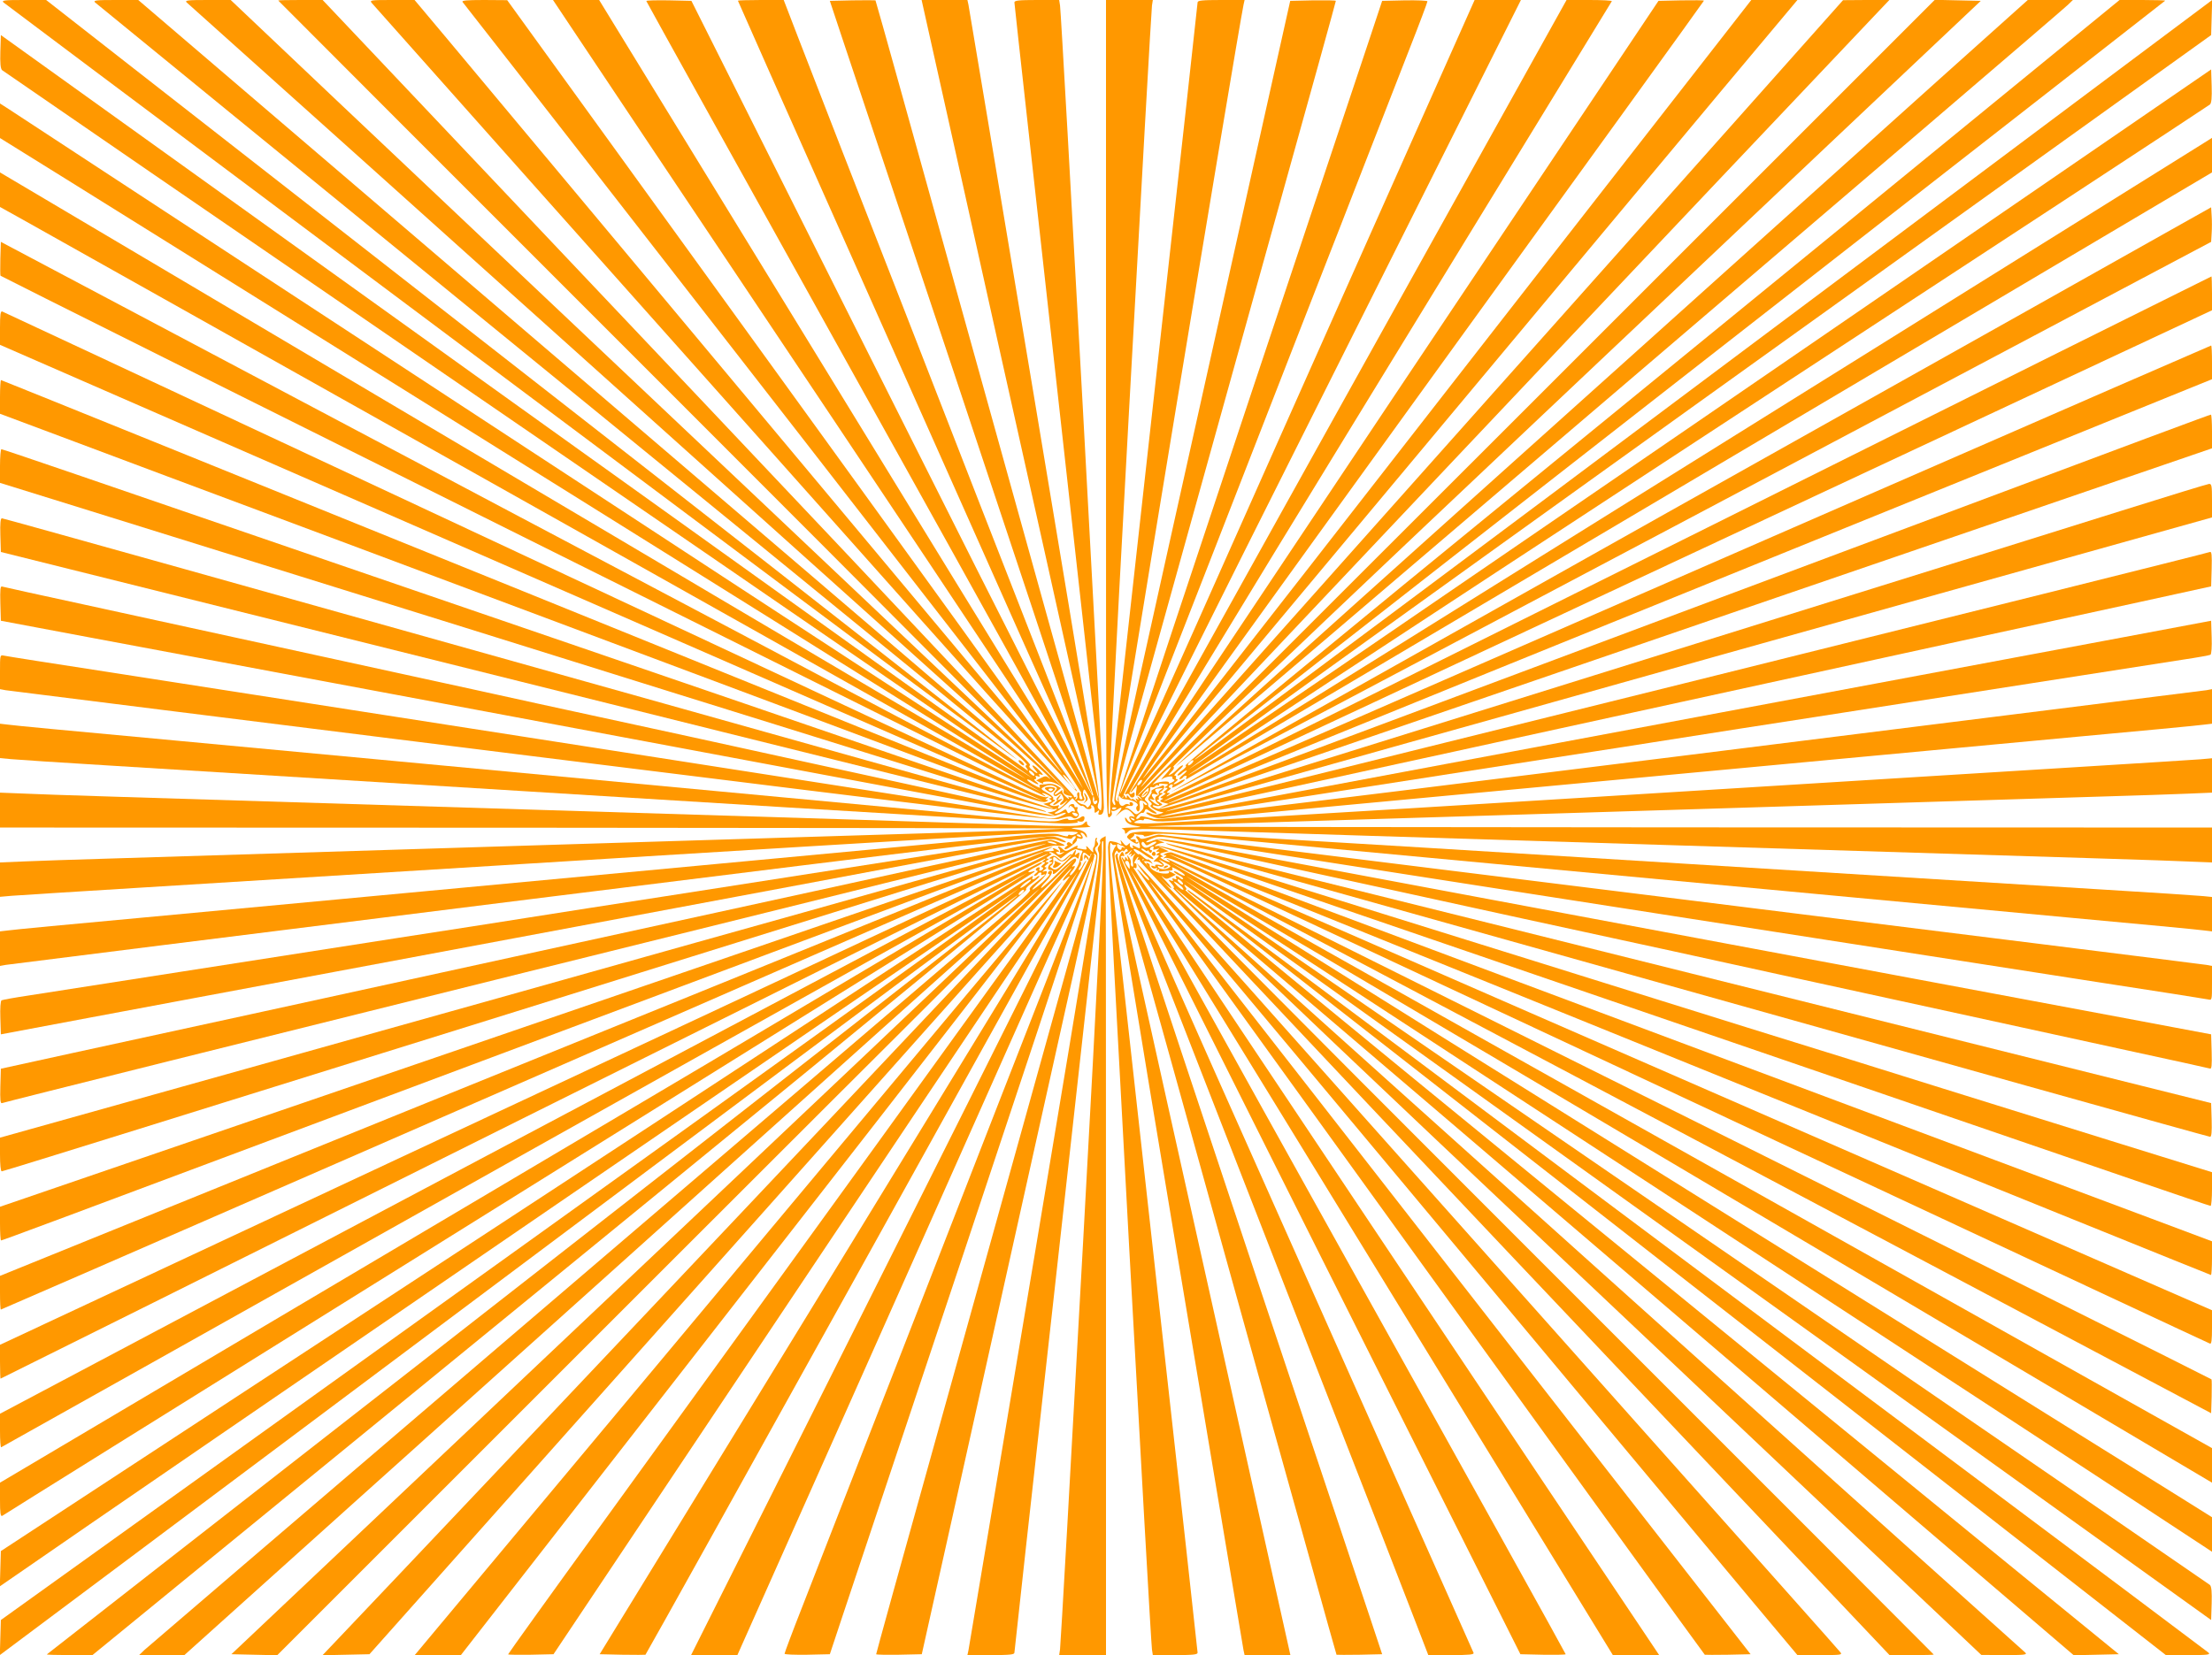 <?xml version="1.0" standalone="no"?>
<!DOCTYPE svg PUBLIC "-//W3C//DTD SVG 20010904//EN"
 "http://www.w3.org/TR/2001/REC-SVG-20010904/DTD/svg10.dtd">
<svg version="1.0" xmlns="http://www.w3.org/2000/svg"
 width="1280pt" height="958pt" viewBox="0 0 1280 958"
 preserveAspectRatio="xMidYMid meet">
<g transform="translate(0,958) scale(0.1,-0.1)"
fill="#ff9800" stroke="none">
<path d="M20 9566 c8 -7 758 -569 1665 -1248 908 -679 2223 -1663 2923 -2187
700 -524 1276 -951 1278 -948 3 2 -1031 814 -2298 1803 -1267 989 -2532 1978
-2812 2196 l-509 398 -131 0 c-111 0 -128 -2 -116 -14z"/>
<path d="M550 9566 c8 -7 1194 -976 2635 -2151 1441 -1176 2653 -2166 2693
-2199 41 -33 69 -62 63 -64 -9 -3 -9 -8 0 -18 6 -8 9 -14 5 -14 -3 0 -1342
958 -2974 2128 l-2967 2129 -3 -95 c-2 -68 1 -99 10 -108 7 -6 1353 -931 2991
-2054 1638 -1123 2976 -2044 2974 -2046 -2 -3 -1324 860 -2938 1917 -1614
1057 -2958 1937 -2986 1956 l-53 34 0 -100 0 -100 383 -238 c3403 -2121 5556
-3467 5553 -3471 -3 -2 -1325 778 -2938 1734 -1613 956 -2948 1746 -2966 1757
l-32 19 0 -100 0 -100 133 -74 c3630 -2037 5897 -3312 5894 -3314 -2 -3 -1358
714 -3013 1591 l-3009 1595 -3 -96 c-1 -53 -1 -98 1 -100 7 -8 6037 -3014
6045 -3014 4 0 0 5 -8 10 -24 15 2 11 30 -5 15 -9 19 -14 10 -15 -13 0 -13 -2
-1 -9 12 -8 9 -11 -13 -17 l-29 -7 29 -13 c94 -41 -6 -8 -1041 348 -176 60
-396 136 -490 168 -186 63 -3409 1169 -4094 1404 -234 80 -428 146 -433 146
-4 0 -8 -44 -8 -97 l0 -98 528 -164 c290 -90 757 -236 1037 -323 281 -88 785
-245 1120 -349 336 -105 891 -278 1235 -386 344 -107 797 -248 1008 -314 210
-65 554 -173 765 -239 245 -76 392 -117 408 -114 19 5 21 3 9 -5 -8 -6 -24
-11 -35 -12 -17 -1 -16 -2 5 -9 67 -21 -27 -5 -273 49 -150 33 -396 87 -547
120 -151 33 -399 87 -550 120 -151 33 -472 103 -712 156 -241 52 -635 138
-875 190 -241 53 -559 123 -708 155 -659 144 -1497 327 -1925 420 -256 55
-471 103 -478 105 -10 4 -12 -18 -10 -97 l3 -101 500 -94 c275 -51 907 -170
1405 -263 498 -93 1400 -262 2005 -375 605 -113 1341 -251 1635 -306 521 -98
536 -100 574 -85 52 21 61 11 10 -10 -37 -15 -47 -15 -174 5 -153 24 -1387
216 -2065 322 -400 62 -1029 160 -2240 349 -209 33 -657 102 -995 155 -338 52
-625 97 -637 100 -23 5 -23 4 -23 -94 l0 -100 32 -6 c18 -3 1388 -174 3043
-381 2577 -321 3016 -373 3050 -364 64 17 69 18 83 7 18 -14 46 11 31 29 -6 7
-8 18 -4 24 4 6 1 9 -7 8 -7 -2 -12 2 -11 9 1 6 -5 10 -15 9 -9 -2 -17 -9 -18
-17 -1 -10 0 -10 3 -1 4 10 8 10 19 1 8 -6 14 -16 14 -22 0 -6 -3 -7 -7 -4 -3
4 -12 2 -19 -4 -10 -9 -15 -7 -20 5 -5 14 -8 14 -27 1 -12 -8 -28 -15 -37 -15
-11 1 -9 4 5 12 11 6 36 26 56 44 l35 34 24 -25 c12 -13 26 -22 30 -20 4 3 13
-2 20 -10 13 -15 44 -9 34 7 -4 6 -1 9 7 6 8 -3 13 -15 13 -27 -1 -18 1 -19
14 -9 13 11 15 10 10 -4 -5 -11 -2 -15 10 -14 12 2 18 14 20 41 4 40 -245
4587 -254 4643 l-5 32 -129 0 c-106 0 -130 -3 -130 -14 0 -12 116 -1057 479
-4321 25 -224 31 -315 22 -354 -1 -3 -6 0 -12 6 -9 9 -9 19 0 41 10 24 -40
337 -369 2308 -209 1253 -383 2291 -386 2307 l-6 27 -132 0 -133 0 198 -887
c108 -489 340 -1526 514 -2307 174 -780 315 -1422 313 -1427 -2 -5 -47 149
-101 343 -54 194 -147 531 -208 748 -60 217 -184 661 -274 985 -90 325 -223
802 -295 1060 -72 259 -194 697 -271 975 -77 278 -142 506 -143 508 -2 1 -62
1 -134 0 l-130 -3 68 -205 c1009 -3018 1468 -4404 1463 -4417 -4 -11 -2 -14 5
-9 7 4 12 3 12 -3 0 -5 -4 -12 -9 -15 -12 -8 -22 20 -15 42 4 10 3 13 -3 6 -5
-8 -437 844 -1165 2295 l-1157 2306 -130 3 c-72 1 -131 0 -131 -4 0 -3 570
-1029 1266 -2280 697 -1251 1265 -2277 1262 -2279 -2 -2 -633 1024 -1402 2281
l-1399 2284 -134 0 -133 0 98 -147 c54 -82 743 -1113 1531 -2291 788 -1179
1430 -2146 1427 -2149 -3 -3 -1 -13 4 -23 6 -12 5 -17 -4 -17 -8 0 -12 10 -10
24 1 13 -2 20 -8 17 -5 -3 -7 -12 -4 -20 3 -7 0 -16 -6 -20 -7 -5 -8 -2 -3 6
5 8 4 11 -2 7 -6 -4 -10 -1 -9 6 0 7 -977 1046 -2173 2310 l-2174 2297 -129 0
c-70 0 -128 -1 -128 -3 0 -1 1035 -1037 2299 -2301 1265 -1265 2298 -2304
2295 -2308 -3 -5 -10 -5 -16 -2 -7 5 -8 2 -3 -7 5 -8 -4 -3 -18 10 -15 13 -23
29 -20 35 4 6 -3 3 -14 -7 -11 -9 -24 -17 -29 -17 -5 1 1 9 13 19 l23 19 -23
14 c-12 8 -33 12 -47 11 -14 -2 -33 -4 -43 -4 -9 0 -15 -4 -12 -10 9 -14 0
-11 -40 12 -20 12 -34 24 -31 27 3 2 17 -3 30 -12 31 -20 48 -21 22 -1 -11 8
-14 15 -7 15 7 0 9 5 5 12 -5 8 -2 9 10 5 11 -5 15 -3 10 5 -5 8 -1 9 12 4 14
-5 11 1 -10 23 -36 38 -59 42 -25 4 24 -26 9 -23 -24 5 -11 10 -14 18 -7 22 7
4 -30 42 -87 91 -54 46 -1217 1041 -2585 2211 l-2488 2128 -132 0 c-112 0
-130 -2 -118 -14z m5430 -4461 c7 -8 8 -15 2 -15 -5 0 -15 7 -22 15 -7 8 -8
15 -2 15 5 0 15 -7 22 -15z m128 -79 c11 -6 10 -12 -3 -26 -19 -21 -2 -39 20
-20 11 9 16 7 24 -8 8 -15 7 -23 -4 -32 -9 -7 -13 -15 -10 -18 3 -3 15 3 27
14 21 17 21 16 -1 -9 -24 -27 -49 -38 -35 -15 5 8 2 9 -9 5 -10 -3 -24 -4 -33
0 -14 5 -12 8 7 19 13 7 18 13 11 14 -7 0 -11 4 -7 9 3 5 -13 20 -35 32 -39
22 -40 24 -19 34 23 13 48 13 67 1z m191 -54 c16 -31 17 -40 6 -55 -8 -11 -14
-14 -17 -7 -2 6 -11 12 -21 14 -9 1 -22 7 -29 14 -9 9 -6 11 10 7 25 -4 34 5
22 25 -7 12 -3 40 6 40 2 0 12 -17 23 -38z m-64 -104 c4 -3 2 -9 -3 -12 -5 -3
-15 1 -21 8 -10 11 -9 14 3 12 9 -1 18 -5 21 -8z"/>
<path d="M6051 5022 c-8 -3 -6 -9 9 -19 17 -12 24 -12 36 -2 8 6 12 14 9 17
-7 7 -37 10 -54 4z m39 -16 c-7 -7 -13 -7 -20 0 -6 6 -3 10 10 10 13 0 16 -4
10 -10z"/>
<path d="M6120 4965 c-7 -8 -9 -15 -4 -15 5 0 0 -7 -10 -15 -11 -8 -15 -15 -9
-15 6 0 21 9 34 20 21 17 21 19 4 13 -18 -6 -18 -5 -6 10 7 9 11 17 8 17 -2 0
-10 -7 -17 -15z"/>
<path d="M6279 4972 c7 -13 6 -23 -2 -32 -10 -12 -9 -12 5 -1 14 10 15 18 7
32 -5 10 -12 19 -15 19 -2 0 0 -8 5 -18z"/>
<path d="M1080 9566 c8 -7 479 -429 1045 -937 3232 -2901 3894 -3495 3930
-3532 22 -23 30 -33 18 -23 -19 16 -24 16 -49 3 l-28 -14 23 -13 c13 -6 21 -8
17 -2 -3 6 10 9 33 8 39 -1 96 -39 86 -57 -3 -4 0 -11 7 -16 14 -8 38 -13 38
-8 0 2 -818 777 -1817 1722 -1000 945 -2094 1980 -2433 2300 l-615 583 -135 0
c-114 0 -132 -2 -120 -14z"/>
<path d="M2151 9563 c14 -17 1364 -1534 3183 -3576 567 -636 892 -995 899
-988 6 6 -414 594 -1159 1623 -642 887 -1386 1916 -1653 2285 l-486 672 -134
1 c-105 0 -131 -3 -124 -12 530 -675 3473 -4461 3470 -4464 -3 -3 -400 468
-883 1047 -484 579 -1237 1480 -1674 2004 -437 524 -884 1059 -993 1189 l-198
236 -131 0 c-122 0 -130 -1 -117 -17z m4071 -4548 c5 -11 -8 0 -31 25 -22 25
-40 50 -40 55 0 12 56 -52 71 -80z"/>
<path d="M4270 9576 c0 -2 281 -635 625 -1407 344 -772 804 -1805 1022 -2296
219 -491 399 -890 401 -888 4 4 -31 95 -278 730 -214 546 -475 1217 -849 2178
-82 210 -226 580 -321 822 -94 242 -208 536 -253 652 l-82 213 -132 0 c-73 0
-133 -2 -133 -4z"/>
<path d="M6400 7210 c0 -2353 0 -2371 20 -2360 12 7 17 16 13 28 -3 9 -2 14 2
9 5 -4 19 0 32 8 27 18 30 10 6 -19 l-18 -21 23 19 c32 28 47 28 74 -2 16 -18
18 -24 6 -19 -21 8 -31 -3 -17 -20 8 -9 8 -13 1 -13 -6 0 -16 8 -21 18 -6 9
-10 13 -11 7 0 -23 21 -39 62 -45 40 -7 38 -8 -27 -10 -38 -1 -62 -4 -52 -7 9
-2 17 -11 17 -19 0 -13 2 -13 16 0 21 22 37 22 524 6 168 -6 1318 -42 2555
-80 2776 -86 2854 -88 3043 -96 l152 -6 0 101 0 101 -3092 1 c-1701 1 -3082 3
-3068 5 14 2 183 8 375 14 193 6 1358 42 2590 80 1232 38 2391 74 2575 80 184
5 399 13 478 16 l142 6 0 100 0 99 -67 -6 c-38 -3 -358 -23 -713 -45 -355 -22
-1691 -105 -2970 -184 -1279 -79 -2364 -144 -2413 -143 -73 1 -84 3 -65 13 12
7 28 10 35 7 7 -3 13 -1 13 5 0 5 18 3 43 -5 39 -14 79 -12 582 36 297 28 927
87 1400 131 473 44 1243 116 1710 160 468 44 1190 111 1605 150 415 38 774 72
798 76 l42 5 0 100 0 100 -32 -6 c-18 -3 -1387 -174 -3043 -381 -2567 -320
-3016 -373 -3050 -364 -69 18 -74 19 -80 9 -4 -5 -11 -9 -17 -9 -6 0 -3 9 7
20 10 11 21 17 25 15 4 -3 11 2 14 11 5 14 8 14 28 0 12 -9 29 -16 38 -16 8 0
0 9 -18 20 -18 11 -31 24 -28 29 3 5 -1 14 -9 21 -14 12 -14 15 3 34 11 12 18
29 17 38 -2 10 2 15 10 12 7 -3 16 0 20 5 3 6 11 8 17 5 6 -4 8 -3 5 3 -3 5 4
9 16 7 12 -1 27 -3 32 -3 6 -1 3 -6 -5 -11 -13 -8 -13 -10 -1 -10 11 0 9 -4
-5 -15 -15 -11 -16 -15 -4 -15 9 0 5 -6 -10 -15 -15 -9 -19 -14 -10 -15 13 0
13 -2 1 -9 -12 -8 -9 -11 13 -17 l29 -7 -29 -13 c-73 -32 12 -5 353 112 203
69 445 152 538 184 259 89 649 223 2710 930 1045 358 2027 695 2182 748 l283
97 0 98 c0 53 -3 97 -6 97 -7 0 -303 -110 -2079 -775 -4172 -1562 -3946 -1477
-3951 -1473 -2 2 1355 555 3016 1228 l3020 1225 0 97 c0 54 -2 98 -5 98 -2 0
-838 -364 -1857 -809 -1019 -445 -2087 -911 -2373 -1036 -286 -125 -814 -355
-1173 -512 -359 -157 -655 -283 -657 -281 -2 2 51 29 118 60 67 31 424 198
792 370 369 173 1679 786 2913 1363 l2242 1049 0 98 c0 54 -2 98 -3 98 -2 0
-1361 -677 -3020 -1505 -1660 -828 -3021 -1505 -3025 -1505 -4 0 0 5 8 10 13
9 13 10 0 10 -11 1 -10 4 4 15 11 8 14 15 7 15 -7 0 -9 5 -6 10 3 6 11 10 16
10 6 0 7 -4 4 -10 -9 -15 0 -12 40 11 20 12 34 24 31 27 -3 2 -17 -3 -30 -12
-31 -20 -48 -21 -22 -1 11 8 14 15 7 15 -7 0 -9 5 -6 10 3 6 0 10 -7 10 -7 0
3 13 22 30 19 16 30 29 24 30 -6 0 -19 -9 -30 -21 -10 -11 -28 -26 -39 -31
-18 -9 -17 -8 3 15 16 16 19 26 11 29 -7 2 645 625 1447 1384 803 758 1857
1755 2342 2214 l884 835 -133 3 -133 3 -2298 -2298 c-2537 -2535 -2312 -2312
-2307 -2297 3 7 3594 3807 4283 4532 l59 62 -134 0 -134 -1 -211 -237 c-184
-207 -723 -813 -3299 -3704 -302 -340 -551 -616 -553 -614 -2 2 55 73 125 158
71 84 734 878 1473 1763 739 886 1537 1841 1772 2123 l429 512 -134 0 -133 0
-1440 -1847 c-791 -1016 -1582 -2031 -1758 -2255 -175 -225 -320 -407 -323
-404 -3 2 727 1015 1621 2251 894 1235 1626 2248 1626 2251 0 3 -59 3 -132 2
l-131 -3 -1528 -2285 c-840 -1257 -1528 -2289 -1528 -2295 0 -5 8 1 19 15 l20
25 -5 -33 c-3 -19 -2 -31 4 -28 5 3 15 -2 22 -12 13 -16 13 -16 -5 -2 -16 12
-18 12 -11 1 6 -10 4 -12 -5 -6 -9 6 -11 4 -5 -6 8 -12 6 -12 -8 0 -9 7 -17
10 -17 5 0 -5 -7 0 -15 10 -11 14 -15 16 -15 5 0 -12 -2 -12 -10 1 -8 12 -10
12 -10 1 0 -8 -3 -12 -6 -8 -3 3 514 1043 1151 2311 l1156 2306 -134 0 -134 0
-582 -1307 c-321 -720 -781 -1754 -1024 -2300 -243 -545 -443 -990 -445 -988
-4 4 31 97 278 730 142 363 375 960 551 1413 82 210 216 554 298 765 82 210
217 555 299 767 83 212 196 502 251 644 56 142 101 263 101 268 0 5 -59 7
-131 6 l-131 -3 -68 -205 c-1067 -3194 -1468 -4404 -1463 -4418 5 -13 3 -15
-7 -5 -13 12 -16 2 310 1173 67 239 193 694 281 1010 88 316 210 753 270 970
283 1014 409 1470 409 1475 0 3 -60 4 -132 3 l-132 -3 -192 -860 c-105 -473
-336 -1510 -513 -2305 -259 -1162 -320 -1449 -312 -1467 6 -13 7 -23 2 -23 -5
0 -12 11 -15 25 -5 18 720 4412 760 4608 l6 27 -136 0 c-111 0 -136 -3 -136
-14 0 -8 -101 -923 -225 -2033 -123 -1110 -238 -2139 -254 -2288 -17 -148 -29
-296 -27 -328 1 -40 -1 -54 -8 -47 -7 7 28 713 117 2328 70 1274 130 2332 133
2350 l5 32 -136 0 -135 0 0 -2370z m345 -2112 c-22 -23 -31 -36 -21 -28 19 15
68 22 60 9 -2 -4 2 -9 8 -11 8 -3 4 -10 -11 -17 -13 -7 -21 -8 -17 -3 9 16
-69 8 -91 -9 -10 -7 7 13 37 44 30 31 59 57 64 57 6 0 -8 -19 -29 -42z m-145
-53 c-7 -9 -15 -13 -18 -10 -3 2 1 11 8 20 7 9 15 13 18 10 3 -2 -1 -11 -8
-20z m46 -39 c-3 -21 -27 -47 -38 -40 -5 3 1 17 13 30 26 28 28 29 25 10z
m-136 -52 c11 -1 22 -3 25 -4 3 -1 8 -3 13 -4 21 -4 44 -24 34 -30 -6 -4 -9
-13 -6 -21 10 -25 24 -6 19 25 -4 21 -1 28 10 26 19 -3 44 -26 28 -26 -6 0
-14 6 -17 13 -3 6 -3 2 0 -11 4 -16 -1 -28 -18 -42 -23 -18 -23 -18 -49 6 -14
13 -29 21 -34 17 -4 -5 -5 -3 -1 4 3 6 15 10 25 8 10 -2 18 2 18 9 0 7 -6 13
-13 13 -7 0 -10 -5 -7 -10 3 -6 1 -7 -6 -3 -6 4 -17 3 -24 -3 -18 -14 -32 -1
-34 33 -1 20 2 25 8 15 4 -8 17 -15 29 -15z m-50 -50 c0 -8 -19 -13 -24 -6 -3
5 1 9 9 9 8 0 15 -2 15 -3z m105 -72 c-3 -3 -11 0 -18 7 -9 10 -8 11 6 5 10
-3 15 -9 12 -12z"/>
<path d="M6619 4983 c-13 -16 -12 -17 4 -4 9 7 17 15 17 17 0 8 -8 3 -21 -13z"/>
<path d="M7790 7289 c-701 -1260 -1277 -2296 -1279 -2301 -2 -6 2 -8 8 -4 6 4
14 1 17 -7 7 -20 30 -17 30 4 0 13 -4 15 -12 8 -8 -7 -14 -6 -19 1 -4 6 622
1038 1391 2293 768 1255 1399 2285 1401 2290 2 4 -56 7 -129 7 l-133 0 -1275
-2291z"/>
<path d="M11224 9123 c-280 -252 -1040 -935 -1689 -1518 -649 -583 -1530
-1374 -1958 -1758 -428 -385 -776 -701 -774 -704 5 -4 5093 4342 5162 4408
l30 29 -131 0 -130 0 -510 -457z"/>
<path d="M11695 9114 c-313 -257 -1532 -1252 -2708 -2212 -1264 -1032 -2133
-1748 -2127 -1752 8 -5 0 -15 -20 -30 -17 -12 -29 -25 -26 -28 3 -3 14 2 24
11 10 10 23 17 28 17 5 0 -4 -11 -21 -25 -16 -13 -25 -24 -18 -25 6 0 15 5 18
10 3 6 11 10 16 10 6 0 7 -4 4 -10 -3 -6 -3 -10 1 -10 3 0 1340 790 2970 1756
l2964 1756 0 100 0 100 -22 -14 c-13 -8 -1015 -634 -2228 -1390 -1213 -756
-2535 -1581 -2938 -1832 -404 -252 -736 -456 -738 -453 -3 2 1324 874 2948
1937 1624 1063 2959 1938 2966 1945 9 8 12 39 10 107 l-3 96 -2958 -2030
c-1627 -1116 -2961 -2028 -2963 -2025 -2 2 1329 960 2958 2129 l2963 2125 3
101 3 102 -833 -623 c-458 -343 -1782 -1333 -2941 -2201 -1160 -868 -2111
-1576 -2113 -1573 -5 5 63 58 3481 2727 1172 914 2132 1664 2134 1666 2 2 -56
4 -130 4 l-134 0 -570 -466z m-4795 -3949 c-7 -8 -17 -15 -22 -15 -6 0 -5 7 2
15 7 8 17 15 22 15 6 0 5 -7 -2 -15z"/>
<path d="M12665 8307 c-71 -41 -1427 -802 -3013 -1692 -1585 -890 -2881 -1619
-2879 -1621 2 -3 1358 714 3013 1591 l3009 1595 3 50 c2 28 2 72 0 100 l-3 50
-130 -73z"/>
<path d="M0 7683 l0 -99 1613 -704 c886 -387 1938 -846 2337 -1020 399 -174
1032 -451 1408 -615 375 -164 680 -300 678 -302 -2 -2 -1358 545 -3014 1217
-1656 671 -3013 1220 -3016 1220 -3 0 -6 -44 -6 -98 l0 -97 353 -132 c193 -73
919 -344 1612 -603 693 -260 1735 -650 2315 -867 580 -217 1211 -453 1401
-524 284 -106 351 -128 370 -120 13 5 17 10 9 11 -13 0 -13 2 0 11 12 9 12 10
-4 5 -12 -4 -65 15 -145 53 -220 102 -1298 607 -3626 1696 -1243 581 -2266
1060 -2272 1062 -10 4 -13 -19 -13 -94z"/>
<path d="M12280 6625 c-267 -84 -753 -236 -1080 -338 -1554 -485 -2049 -639
-2475 -772 -253 -79 -634 -198 -847 -264 -214 -67 -561 -175 -772 -241 -317
-99 -389 -118 -410 -110 -14 5 -26 12 -26 16 0 3 7 4 15 0 8 -3 22 -3 31 1 14
5 12 8 -7 19 -13 7 -18 13 -11 14 7 0 11 4 7 9 -3 6 3 14 12 20 14 8 15 10 3
11 -13 0 -13 2 -1 9 22 14 24 43 3 32 -10 -5 -20 -9 -25 -10 -11 -1 -43 -20
-34 -21 4 0 1 -11 -8 -24 -14 -21 -14 -24 0 -36 12 -10 13 -15 4 -21 -13 -8
38 -38 68 -40 10 0 3 -5 -15 -10 -22 -7 -39 -6 -53 2 -11 6 -23 8 -26 5 -4 -3
11 -13 33 -22 37 -15 47 -15 174 5 462 72 1685 262 2125 331 286 44 633 98
770 120 138 22 484 76 770 120 286 45 849 132 1250 195 402 63 797 124 878
137 81 12 152 25 158 28 6 4 9 46 7 102 l-3 95 -500 -94 c-1148 -215 -2376
-445 -3410 -638 -605 -113 -1340 -251 -1634 -306 -293 -55 -538 -98 -543 -97
-5 2 100 27 234 56 134 30 387 85 563 123 176 39 442 97 590 129 149 32 468
102 710 155 873 191 1316 287 1625 355 173 38 587 128 920 201 333 72 794 173
1025 223 l420 92 3 102 c2 79 0 101 -10 97 -39 -15 -6032 -1505 -6041 -1502
-5 1 82 28 194 59 112 31 366 102 564 158 198 56 486 137 640 180 154 43 435
122 625 175 729 205 1441 405 2712 761 l1318 369 0 98 c0 86 -2 97 -17 96 -10
-1 -236 -70 -503 -154z m-5563 -1616 c-9 -6 -15 -14 -12 -20 4 -5 0 -12 -8
-15 -18 -7 -16 -32 4 -45 8 -5 9 -9 3 -9 -7 0 -22 9 -35 20 -21 17 -21 19 -4
13 17 -6 18 -4 8 9 -15 18 -7 29 15 20 14 -5 15 -3 5 10 -15 18 -11 23 19 25
20 2 21 1 5 -8z"/>
<path d="M2 6483 l3 -98 3015 -752 c1658 -414 3022 -752 3030 -752 20 1 -46
21 -410 123 -168 47 -451 126 -630 176 -620 174 -891 250 -1172 329 -2303 647
-3818 1071 -3827 1071 -8 0 -11 -28 -9 -97z"/>
<path d="M0 5291 l0 -99 63 -6 c34 -3 283 -20 552 -36 270 -17 1608 -99 2975
-184 1367 -85 2524 -154 2572 -153 52 1 82 5 75 10 -7 5 -4 6 9 2 14 -3 24 0
27 9 8 20 -3 28 -20 15 -16 -14 -73 -22 -73 -10 0 5 -19 2 -42 -6 -40 -14 -80
-12 -583 36 -297 28 -927 87 -1400 131 -473 44 -1242 116 -1710 160 -467 44
-1190 111 -1605 150 -415 38 -774 72 -797 76 l-43 5 0 -100z"/>
<path d="M5900 5165 c7 -8 17 -15 22 -15 6 0 5 7 -2 15 -7 8 -17 15 -22 15 -6
0 -5 -7 2 -15z"/>
<path d="M0 4891 l0 -101 3093 -1 c1700 -1 3081 -3 3067 -5 -14 -2 -182 -8
-375 -14 -192 -6 -1358 -42 -2590 -80 -1232 -38 -2391 -74 -2575 -80 -184 -5
-399 -13 -477 -16 l-143 -6 0 -100 0 -99 68 6 c37 3 357 23 712 45 355 22
1691 105 2970 184 1279 79 2364 144 2413 143 73 -1 84 -3 65 -13 -12 -7 -28
-10 -35 -7 -7 3 -13 1 -13 -5 0 -5 -18 -3 -42 5 -40 14 -80 12 -583 -36 -297
-28 -927 -87 -1400 -131 -473 -44 -1242 -116 -1710 -160 -467 -44 -1190 -111
-1605 -150 -415 -38 -774 -72 -797 -76 l-43 -5 0 -100 0 -100 33 6 c17 3 1387
174 3042 381 2567 320 3016 373 3050 364 69 -18 74 -19 80 -9 4 5 11 9 17 9 6
0 4 -8 -5 -18 -10 -10 -14 -23 -10 -27 5 -5 1 -4 -9 3 -11 9 -18 10 -23 2 -3
-5 -3 -10 2 -10 4 0 1 -4 -7 -10 -8 -5 -12 -11 -9 -15 9 -9 74 41 71 55 -2 7
3 10 12 7 20 -8 28 3 15 20 -8 9 -8 13 -1 13 6 0 16 -8 21 -17 6 -10 10 -13
11 -8 0 23 -21 39 -62 45 -40 7 -38 8 27 10 39 1 62 4 53 7 -10 2 -18 11 -18
19 0 13 -2 13 -16 0 -21 -22 -37 -22 -524 -6 -168 6 -1317 42 -2555 80 -2776
86 -2854 88 -3042 96 l-153 6 0 -101z m6255 -151 c3 -6 -1 -7 -9 -4 -18 7 -21
14 -7 14 6 0 13 -4 16 -10z"/>
<path d="M6534 4752 c-18 -18 -18 -17 15 -42 21 -14 32 -17 37 -9 4 8 3 9 -5
5 -7 -5 -10 -2 -9 6 2 8 -5 12 -17 10 -19 -2 -19 -2 -2 12 10 8 14 16 10 18
-4 3 -1 3 7 0 8 -3 23 -4 33 -4 9 0 17 -3 17 -7 0 -5 19 -2 43 6 39 14 79 12
582 -36 297 -28 927 -87 1400 -131 473 -44 1243 -116 1710 -160 468 -44 1190
-111 1605 -150 415 -38 774 -72 798 -76 l42 -5 0 100 0 99 -62 6 c-35 3 -283
20 -553 36 -269 17 -1608 99 -2975 184 -1367 85 -2525 154 -2574 153 -60 -1
-93 -6 -102 -15z"/>
<path d="M6665 4739 c-51 -17 -64 -18 -70 -8 -4 5 -11 9 -17 9 -6 0 -5 -6 3
-16 12 -15 21 -54 12 -54 -3 0 -14 5 -25 11 -16 8 -19 8 -13 -1 5 -8 3 -11 -6
-8 -8 3 -13 12 -11 19 3 11 1 12 -10 1 -10 -10 -16 -8 -30 10 -15 19 -17 19
-11 4 5 -15 3 -17 -8 -10 -8 4 -18 9 -24 10 -5 1 -17 3 -25 5 -11 3 -16 -6
-18 -35 -4 -41 245 -4587 254 -4644 l5 -32 129 0 c106 0 130 3 130 14 0 8
-101 923 -225 2033 -123 1110 -238 2140 -254 2288 -28 257 -35 388 -21 364 4
-6 10 -10 14 -10 16 2 18 0 9 -11 -6 -7 -13 -25 -17 -40 -4 -18 135 -873 374
-2305 209 -1253 383 -2290 386 -2306 l6 -27 132 0 133 0 -198 888 c-108 488
-340 1526 -514 2307 -274 1230 -315 1423 -304 1445 7 15 13 20 16 12 4 -10 8
-10 19 -1 8 6 14 8 14 3 0 -5 4 -3 9 5 6 9 11 10 15 2 4 -6 2 -11 -3 -11 -6 0
-11 -5 -11 -12 0 -6 10 -3 22 8 22 19 22 19 8 0 -12 -16 -12 -18 -1 -11 10 6
12 4 6 -6 -7 -11 -5 -11 11 1 17 13 18 13 7 -1 -7 -8 -10 -28 -7 -43 3 -19 1
-25 -6 -21 -6 4 -9 13 -6 20 2 7 -2 21 -10 32 -13 17 -14 17 -8 -2 5 -16 4
-17 -5 -5 -9 13 -11 13 -11 0 0 -13 -1 -13 -10 0 -5 8 -10 11 -10 5 0 -5 520
-1045 1154 -2310 l1154 -2300 131 -3 c72 -1 131 0 131 3 0 4 -567 1026 -1261
2271 -694 1246 -1259 2267 -1257 2270 3 2 632 -1020 1398 -2271 l1393 -2275
134 0 134 0 -634 947 c-1580 2362 -2407 3602 -2407 3608 0 3 4 4 9 0 6 -3 9 3
8 14 0 11 -5 17 -10 14 -5 -3 -4 4 2 16 7 11 14 21 17 21 3 0 2 -5 -2 -12 -4
-6 -3 -8 3 -5 6 4 10 1 9 -6 0 -7 975 -1044 2168 -2305 l2170 -2292 128 0 c70
0 128 1 128 3 0 1 -1033 1036 -2296 2298 -1590 1590 -2293 2299 -2284 2304 8
5 11 4 6 -3 -3 -6 1 -9 11 -7 10 1 25 -3 33 -9 13 -10 13 -9 1 7 -8 9 -16 15
-19 12 -3 -3 -16 5 -29 17 -13 12 -23 18 -23 14 0 -4 -7 0 -16 9 -33 32 -4 26
45 -9 27 -20 52 -33 55 -28 3 5 -13 19 -35 31 -22 13 -38 25 -35 28 3 3 12 0
21 -7 8 -7 15 -9 15 -4 0 5 4 3 9 -5 6 -9 11 -10 15 -2 4 6 2 11 -4 11 -6 0
-8 5 -5 10 3 6 11 10 16 10 6 0 7 -5 3 -11 -4 -8 1 -9 17 -4 19 5 21 4 9 -4
-13 -10 -13 -11 0 -11 13 0 13 -1 0 -10 -13 -9 -13 -10 0 -10 10 0 7 -7 -10
-21 -14 -12 -18 -19 -10 -16 9 3 25 -2 35 -10 19 -13 19 -14 -8 -9 -15 3 -25
1 -22 -5 4 -5 -2 -6 -11 -2 -12 4 -15 3 -10 -6 5 -7 15 -10 23 -7 9 4 11 2 7
-6 -5 -7 -3 -8 6 -3 8 5 11 4 7 -2 -4 -6 4 -9 21 -6 15 2 35 4 45 4 9 0 15 4
12 10 -9 14 0 11 40 -12 20 -12 34 -24 31 -27 -3 -2 -17 3 -32 12 -14 10 -28
15 -31 13 -3 -3 9 -13 27 -22 18 -9 29 -19 26 -23 -4 -3 -12 0 -18 6 -15 15
-31 16 -22 0 5 -8 2 -9 -10 -5 -11 5 -15 3 -10 -5 5 -8 1 -9 -12 -4 -16 6 -15
4 4 -17 16 -17 19 -26 11 -29 -7 -2 680 -659 1526 -1459 847 -799 1901 -1797
2344 -2216 l806 -762 135 -1 c114 0 132 2 120 14 -8 7 -503 451 -1100 987
-1101 988 -3290 2953 -3633 3262 -103 93 -186 171 -184 174 3 2 1173 -995
2601 -2217 l2596 -2221 131 3 130 3 -558 455 c-307 251 -1525 1245 -2707 2210
-1181 965 -2143 1756 -2137 1758 9 3 9 7 0 18 -6 8 -8 14 -3 13 5 0 1343 -958
2974 -2128 l2965 -2128 3 95 c2 68 -1 99 -10 108 -7 6 -1346 926 -2976 2044
-1630 1118 -2961 2034 -2959 2036 3 3 5366 -3504 5920 -3870 l27 -18 0 100 0
100 -222 139 c-3563 2221 -5717 3567 -5714 3571 3 2 1325 -778 2938 -1734
1613 -955 2948 -1746 2966 -1757 l32 -19 0 100 0 100 -3015 1692 c-1659 931
-3014 1694 -3012 1697 2 2 1358 -715 3013 -1592 l3009 -1595 3 96 c1 53 1 98
-1 100 -7 8 -6037 3014 -6045 3014 -4 0 0 -5 8 -10 24 -15 -2 -11 -30 5 -15 9
-19 14 -10 15 13 0 13 2 1 9 -12 8 -9 11 13 17 l29 7 -29 13 c-94 41 6 8 1041
-348 176 -60 397 -136 490 -168 186 -63 3409 -1169 4094 -1404 234 -80 428
-146 433 -146 4 0 8 44 8 98 l0 97 -528 164 c-290 90 -756 236 -1037 323 -280
88 -784 245 -1120 349 -335 105 -891 278 -1235 386 -344 107 -797 248 -1007
314 -211 65 -555 173 -766 239 -245 76 -392 117 -408 114 -19 -5 -21 -3 -9 5
8 6 24 11 35 12 17 1 16 2 -5 9 -67 21 27 5 273 -49 150 -33 396 -87 547 -120
151 -33 399 -87 550 -120 151 -33 472 -103 713 -156 240 -52 634 -138 875
-190 240 -53 559 -123 707 -155 659 -144 1497 -327 1925 -420 256 -55 471
-103 478 -105 10 -4 12 18 10 97 l-3 101 -500 94 c-275 51 -907 170 -1405 263
-498 93 -1400 262 -2005 375 -605 113 -1341 251 -1635 306 -521 98 -536 100
-574 85 -52 -21 -61 -11 -10 10 37 15 47 15 174 -5 153 -24 1387 -216 2065
-322 400 -62 1029 -160 2240 -349 209 -33 657 -102 995 -155 338 -52 625 -97
638 -100 22 -5 22 -4 22 94 l0 100 -32 6 c-53 9 -6047 755 -6061 754 -6 0 -25
-5 -42 -10z m-8 -42 c12 8 27 13 33 11 6 -2 -5 -12 -24 -22 -29 -15 -38 -17
-51 -6 -8 7 -12 17 -8 23 4 7 10 5 17 -5 9 -14 12 -14 33 -1z m-165 -12 c3 0
10 -4 15 -9 5 -5 3 -6 -4 -2 -7 4 -13 2 -13 -4 0 -18 -23 -6 -26 13 -1 11 2
14 9 10 7 -4 15 -8 19 -8z m266 -131 c-21 -11 -58 -3 -58 12 0 3 5 2 10 -1 6
-3 15 -3 21 1 8 5 4 13 -12 26 -20 16 -16 15 19 -3 42 -22 42 -23 20 -35z
m-221 17 c1 -24 1 -25 -13 -6 -17 23 -18 32 -1 32 6 0 13 -12 14 -26z m303
-96 c7 -8 8 -15 2 -15 -5 0 -15 7 -22 15 -7 8 -8 15 -2 15 5 0 15 -7 22 -15z
m0 -29 c22 -27 -5 -17 -31 10 -21 24 -22 26 -3 16 11 -6 26 -18 34 -26z"/>
<path d="M6735 4560 c-3 -6 1 -7 9 -4 18 7 21 14 7 14 -6 0 -13 -4 -16 -10z"/>
<path d="M5940 4719 c-106 -17 -787 -124 -2105 -329 -286 -44 -632 -98 -770
-120 -137 -22 -484 -76 -770 -120 -286 -45 -848 -132 -1250 -195 -401 -63
-797 -124 -878 -137 -81 -12 -152 -25 -158 -28 -6 -4 -9 -46 -7 -102 l3 -95
500 94 c1148 215 2376 445 3410 638 605 113 1341 251 1635 306 521 98 536 100
574 85 50 -20 62 -12 13 9 -44 18 -52 18 -197 -6z"/>
<path d="M6377 4729 c-9 -6 -15 -15 -11 -20 3 -5 0 -16 -6 -24 -10 -12 -10
-21 -1 -43 10 -24 -43 -357 -369 -2308 -209 -1253 -383 -2291 -386 -2307 l-6
-27 136 0 c111 0 136 3 136 14 0 8 101 923 225 2033 123 1110 238 2140 254
2288 17 149 29 296 27 328 -1 40 1 54 8 47 7 -7 -28 -713 -117 -2328 -70
-1274 -130 -2332 -133 -2349 l-5 -33 136 0 135 0 0 2370 c0 1304 -1 2370 -2
2370 -2 0 -11 -5 -21 -11z"/>
<path d="M6339 4725 c-1 -3 -2 -14 -3 -24 0 -11 -4 -22 -8 -26 -4 -4 -4 -14
-2 -23 3 -10 -6 -3 -21 13 -14 17 -23 22 -19 12 5 -14 2 -16 -17 -13 -13 3
-28 5 -32 5 -5 1 -5 6 -1 13 4 7 -9 2 -30 -10 -35 -21 -40 -21 -56 -7 -20 19
-37 20 -21 2 6 -8 8 -17 4 -21 -4 -4 1 -4 12 -1 19 6 19 6 2 -5 -14 -9 -22 -9
-30 -1 -8 8 -7 11 4 11 12 0 12 2 -1 10 -8 5 -19 10 -25 10 -5 0 -4 -4 2 -8 8
-5 -2 -8 -25 -9 l-37 -1 30 13 c74 33 -9 6 -352 -111 -203 -69 -444 -152 -538
-184 -259 -89 -649 -223 -2710 -930 -1045 -358 -2027 -695 -2182 -748 l-283
-97 0 -97 c0 -54 3 -98 6 -98 7 0 303 110 2079 775 4172 1562 3946 1477 3951
1473 2 -2 -1355 -555 -3016 -1228 l-3020 -1225 0 -97 c0 -54 2 -98 5 -98 2 0
838 364 1857 809 1019 445 2087 911 2373 1036 286 125 814 355 1173 512 359
157 655 283 657 281 2 -2 -51 -29 -118 -60 -67 -31 -423 -198 -792 -370 -368
-173 -1679 -786 -2912 -1363 l-2243 -1049 0 -98 c0 -54 2 -98 3 -98 2 0 1361
677 3020 1505 1660 828 3021 1505 3025 1505 4 0 0 -5 -8 -10 -13 -9 -13 -10 0
-10 11 -1 10 -4 -4 -15 -11 -8 -14 -15 -7 -15 7 0 9 -4 6 -10 -3 -5 -11 -10
-16 -10 -6 0 -7 5 -4 10 3 6 2 10 -4 10 -5 0 -13 -4 -16 -10 -3 -5 -1 -10 6
-10 7 0 4 -7 -7 -15 -10 -8 -14 -15 -7 -15 6 0 15 5 18 10 3 6 11 10 16 10 6
0 7 -4 4 -10 -4 -6 1 -7 12 -3 22 7 13 -2 -45 -47 -28 -21 -39 -35 -32 -40 7
-4 -26 -39 -87 -91 -1432 -1223 -5016 -4289 -5038 -4310 l-30 -29 131 0 131 0
999 898 c550 493 1662 1492 2473 2220 810 728 1475 1321 1478 1319 2 -3 -737
-706 -1644 -1563 -906 -857 -1960 -1853 -2341 -2214 l-693 -655 133 -3 132 -3
2305 2305 c1268 1268 2307 2303 2309 2301 3 -2 -3605 -3821 -4292 -4543 l-60
-63 136 3 136 3 1158 1301 c638 715 1550 1740 2029 2277 478 537 871 974 874
971 2 -2 -8 -17 -22 -32 -31 -33 -37 -54 -7 -27 11 10 20 15 20 11 0 -3 -496
-691 -1102 -1529 -606 -837 -1337 -1847 -1625 -2245 -288 -397 -523 -725 -523
-728 0 -2 59 -3 131 -2 l132 3 1515 2267 c834 1248 1517 2266 1520 2264 2 -3
-620 -1023 -1382 -2268 l-1386 -2263 131 -3 c73 -1 133 -1 134 0 18 24 2554
4592 2551 4595 -3 3 -12 -9 -21 -27 -9 -18 -19 -29 -22 -26 -3 3 0 12 6 20 7
8 9 21 5 27 -4 7 -3 9 3 6 5 -3 9 4 8 16 -3 33 5 40 26 21 14 -12 19 -13 19
-4 0 7 3 11 6 7 3 -3 -517 -1048 -1156 -2321 l-1161 -2316 134 0 134 0 618
1387 c340 764 800 1798 1024 2300 223 502 407 910 409 908 4 -4 -31 -95 -278
-730 -142 -363 -375 -960 -551 -1413 -82 -210 -216 -554 -298 -765 -82 -210
-217 -555 -299 -767 -83 -212 -196 -502 -251 -644 -56 -142 -101 -263 -101
-268 0 -5 59 -7 131 -6 l131 3 68 205 c1067 3194 1468 4404 1463 4418 -5 13
-3 15 7 5 13 -12 16 -2 -310 -1173 -67 -239 -193 -694 -281 -1010 -88 -316
-210 -753 -270 -970 -283 -1014 -409 -1470 -409 -1475 0 -3 60 -4 132 -3 l132
3 192 860 c105 473 336 1510 513 2305 305 1366 322 1446 308 1472 -13 23 -14
28 -1 39 10 8 11 15 4 24 -5 6 -7 15 -3 18 3 4 3 7 0 7 -4 0 -8 -2 -8 -5z
m-82 -68 c7 0 9 -5 5 -11 -3 -6 -7 -15 -9 -21 -1 -5 -4 -20 -7 -33 -6 -27 -46
-85 -54 -78 -3 3 2 14 11 24 20 22 22 36 5 26 -7 -4 -4 2 6 15 13 14 16 25 10
31 -6 6 -42 -23 -99 -80 -49 -50 -94 -90 -99 -90 -6 0 5 16 24 35 33 34 47 65
30 65 -5 0 -12 -4 -15 -10 -3 -5 0 -10 7 -10 7 0 -10 -20 -37 -45 -28 -24 -54
-44 -60 -44 -5 0 10 17 34 39 46 40 64 77 33 66 -13 -5 -12 -2 2 9 13 10 15
15 6 15 -9 0 -7 5 6 15 14 11 15 14 4 15 -13 0 -13 1 0 10 13 9 13 10 0 10 -9
1 -5 6 10 15 14 8 19 14 11 15 -8 0 -11 3 -8 7 4 4 20 -3 36 -15 l29 -21 38
29 c22 17 46 27 54 24 8 -4 20 -7 27 -7z"/>
<path d="M6211 4643 c-6 -10 -11 -14 -11 -9 0 5 -10 0 -22 -12 -32 -29 -33
-29 -56 -9 -16 15 -25 16 -39 8 -14 -8 -14 -10 -3 -11 13 0 13 -1 0 -10 -13
-9 -13 -10 0 -10 13 0 13 -2 1 -9 -21 -13 -22 -39 -2 -37 9 0 15 -5 14 -11 -5
-24 13 -13 67 42 41 42 57 52 67 43 7 -6 13 -9 14 -7 8 39 7 40 -9 27 -13 -11
-15 -11 -9 5 3 9 4 17 2 17 -2 0 -9 -8 -14 -17z m-53 -59 c-42 -39 -50 -43
-67 -32 -17 10 -18 14 -6 20 7 5 12 17 10 28 -4 23 5 26 23 8 19 -19 39 -18
58 3 9 10 20 19 23 19 3 0 -15 -21 -41 -46z"/>
<path d="M6102 4595 c4 -5 3 -14 -3 -21 -16 -19 4 -24 26 -6 11 9 18 16 16 15
-2 -1 -13 3 -25 9 -11 6 -18 7 -14 3z"/>
<path d="M5850 4671 c-118 -27 -341 -76 -495 -109 -395 -86 -669 -146 -2230
-487 -242 -53 -582 -127 -755 -165 -173 -38 -587 -128 -920 -201 -333 -72
-794 -173 -1025 -223 l-420 -92 -3 -102 c-2 -79 0 -101 10 -97 39 15 6032
1505 6041 1502 5 -1 -82 -28 -194 -59 -112 -31 -366 -102 -564 -158 -198 -56
-486 -137 -640 -180 -154 -43 -435 -122 -625 -175 -729 -205 -1441 -405 -2712
-761 l-1318 -369 0 -97 c0 -59 4 -98 10 -98 5 0 364 111 797 246 844 263 1427
445 2178 679 259 81 715 223 1015 317 2130 664 2070 646 2118 643 23 -2 42 -1
42 2 0 6 -67 33 -82 32 -7 0 -110 -22 -228 -48z m260 29 c11 -8 7 -9 -15 -4
-37 8 -45 14 -19 14 10 0 26 -5 34 -10z"/>
<path d="M6795 4680 c33 -10 197 -57 365 -104 168 -47 451 -126 630 -176 620
-174 891 -250 1173 -329 2302 -647 3817 -1071 3826 -1071 8 0 11 28 9 97 l-3
98 -3015 752 c-1658 414 -3022 752 -3030 752 -8 -1 12 -9 45 -19z"/>
<path d="M6480 4630 c-8 -15 -3 -38 24 -107 19 -49 87 -223 151 -388 260 -667
381 -976 794 -2037 195 -501 424 -1088 551 -1413 55 -143 138 -356 183 -472
l82 -213 134 0 c102 0 132 3 128 13 -3 6 -216 487 -475 1067 -258 580 -718
1612 -1021 2293 -303 681 -549 1243 -546 1248 4 5 11 7 16 4 5 -3 6 1 3 9 -8
21 -11 20 -24 -4z"/>
<path d="M6666 4641 c-3 -5 0 -11 7 -14 8 -3 14 1 14 9 0 16 -13 19 -21 5z"/>
<path d="M6745 4640 c-14 -6 -15 -9 -5 -9 13 -1 13 -3 0 -12 -12 -9 -12 -10 4
-5 12 4 65 -15 145 -53 220 -102 1298 -607 3626 -1696 1243 -581 2266 -1060
2273 -1062 9 -4 12 19 12 94 l0 99 -1612 704 c-887 387 -1939 846 -2338 1020
-399 174 -1032 451 -1408 615 -375 164 -680 300 -678 302 2 2 1358 -545 3014
-1217 1656 -671 3013 -1220 3016 -1220 3 0 6 44 6 98 l0 97 -352 132 c-843
316 -3094 1158 -3768 1410 -404 151 -994 372 -1310 490 -316 119 -582 217
-590 219 -8 2 -24 -1 -35 -6z"/>
<path d="M6273 4617 c0 -12 1 -16 4 -8 5 11 7 11 14 0 5 -8 9 -9 9 -3 0 6 -6
16 -13 22 -10 8 -13 6 -14 -11z"/>
<path d="M6454 4627 c-2 -7 45 -191 105 -408 60 -217 159 -572 220 -789 60
-217 182 -656 271 -975 89 -319 211 -758 271 -975 61 -217 178 -638 261 -935
82 -297 151 -541 152 -543 2 -1 62 -1 134 0 l130 3 -68 205 c-979 2929 -1468
4404 -1463 4415 3 8 2 15 -1 15 -4 0 -9 -6 -12 -13z"/>
<path d="M5240 4176 c-426 -226 -1780 -944 -3007 -1595 l-2233 -1184 0 -99 c0
-55 3 -97 7 -95 5 2 1341 752 2971 1667 1630 914 2965 1660 2967 1658 3 -3
-1334 -798 -2970 -1767 l-2975 -1763 0 -100 c0 -77 3 -97 13 -92 6 5 1083 676
2392 1492 1309 817 2648 1651 2975 1855 327 204 600 375 605 380 6 6 2 7 -12
2 -36 -10 -27 3 17 25 37 19 51 31 33 29 -5 0 -357 -186 -783 -413z"/>
<path d="M6691 4514 c77 -78 121 -104 54 -32 -22 23 -30 34 -18 24 19 -16 24
-16 49 -3 l28 14 -23 13 c-14 7 -21 8 -17 2 4 -7 -8 -10 -34 -8 -40 3 -81 29
-77 48 1 6 -7 12 -17 14 -12 2 8 -25 55 -72z"/>
<path d="M6598 4554 c12 -17 28 -37 37 -44 8 -7 15 -18 15 -24 -1 -6 -16 7
-35 29 -19 22 -35 37 -35 33 0 -4 3258 -4514 3285 -4546 1 -1 61 -1 134 0
l131 3 -1446 1855 c-795 1020 -1578 2025 -1741 2233 -162 208 -292 381 -290
384 3 2 378 -442 834 -988 1644 -1970 2423 -2901 2666 -3193 l248 -296 130 0
c124 0 131 1 118 17 -14 18 -351 396 -1964 2208 -495 556 -1158 1300 -1473
1655 -316 355 -588 659 -605 675 l-30 30 21 -31z"/>
<path d="M5695 4330 c-148 -98 -1489 -977 -2980 -1953 l-2710 -1775 -3 -102
-3 -102 93 64 c614 427 5801 3978 5804 3975 3 -3 -1322 -956 -2943 -2119
l-2948 -2115 -3 -101 -3 -102 833 623 c458 343 1782 1333 2941 2201 1160 868
2111 1576 2113 1573 5 -5 -63 -58 -3481 -2727 -1172 -914 -2132 -1664 -2134
-1666 -2 -2 56 -4 130 -4 l134 0 570 466 c314 257 1532 1252 2708 2212 1270
1036 2133 1748 2126 1752 -7 5 6 20 35 40 25 19 44 36 41 39 -3 2 -11 -1 -17
-7 -15 -15 -32 -16 -23 -2 3 6 3 10 -2 9 -4 0 -129 -81 -278 -179z m250 135
c-16 -14 -34 -25 -40 -25 -5 0 4 11 20 25 17 13 35 24 40 24 6 0 -3 -11 -20
-24z m-25 -50 c-7 -8 -17 -15 -22 -15 -6 0 -5 7 2 15 7 8 17 15 22 15 6 0 5
-7 -2 -15z"/>
<path d="M5264 3429 c-484 -578 -1063 -1273 -1289 -1543 -225 -270 -672 -805
-993 -1189 l-582 -697 133 0 134 0 1742 2236 c959 1229 1741 2238 1738 2240
-3 3 -400 -468 -883 -1047z"/>
<path d="M6880 4416 c8 -8 1066 -834 2350 -1837 1284 -1002 2553 -1993 2819
-2201 l484 -378 131 0 c111 0 128 2 116 14 -8 7 -757 569 -1665 1248 -907 679
-2231 1669 -2942 2201 -711 532 -1295 967 -1300 967 -4 0 -1 -6 7 -14z"/>
</g>
</svg>

